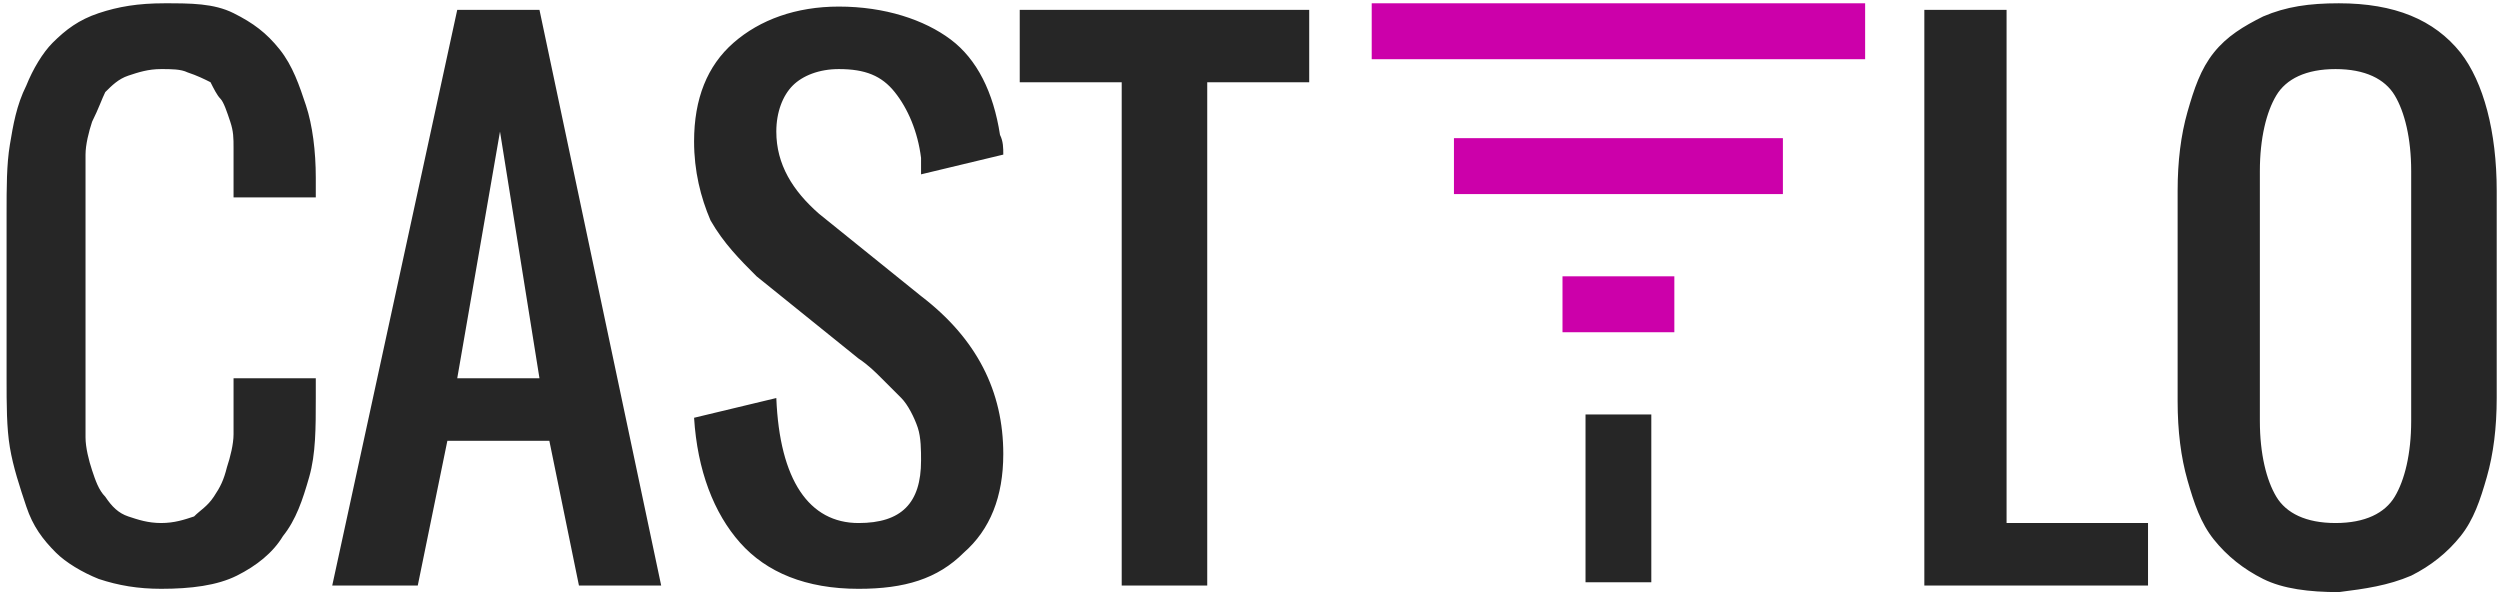 <?xml version="1.0" encoding="UTF-8"?>
<svg enable-background="new 0 0 76 18" version="1.1" viewBox="0 0 76 18" xml:space="preserve" xmlns="http://www.w3.org/2000/svg">
<rect x="41.7" y=".1" width="15" height="1.7" fill="#c0a"><animate attributeName="opacity" attributeType="CSS" dur="3s" repeatCount="indefinite" values="1; 0; 0; 1"/></rect>
<rect x="44.2" y="4.2" width="10" height="1.7" fill="#c0a"><animate attributeName="opacity" attributeType="CSS" dur="3s" repeatCount="indefinite" values="1; 0; 1; 1"/></rect>
<path d="m50.9 10.1v-1.7h-3.4v1.7h3.4z" fill="#c0a"/>
<path d="m7.2 17.5c0.6-0.3 1.1-0.7 1.4-1.2 0.4-0.5 0.6-1.1 0.8-1.8s0.2-1.5 0.2-2.4v-0.6h-2.5v0.6 1.1c0 0.3-0.1 0.7-0.2 1-0.1 0.4-0.2 0.6-0.4 0.9s-0.4 0.4-0.6 0.6c-0.3 0.1-0.6 0.2-1 0.2s-0.7-0.1-1-0.2-0.5-0.3-0.7-0.6c-0.2-0.2-0.3-0.5-0.4-0.8s-0.2-0.7-0.2-1 0-0.7 0-1.1v-6.3-1.2c0-0.3 0.1-0.7 0.2-1 0.2-0.4 0.3-0.7 0.4-0.9 0.2-0.2 0.4-0.4 0.7-0.5s0.6-0.2 1-0.2c0.3 0 0.6 0 0.8 0.1 0.3 0.1 0.5 0.2 0.7 0.3 0.1 0.2 0.2 0.4 0.3 0.5s0.2 0.4 0.3 0.7 0.1 0.5 0.1 0.8v0.9 0.6h2.5v-0.6c0-0.8-0.1-1.6-0.3-2.2s-0.4-1.2-0.8-1.7-0.8-0.8-1.4-1.1-1.3-0.3-2.1-0.3-1.4 0.1-2 0.3-1 0.5-1.4 0.9c-0.3 0.3-0.6 0.8-0.8 1.3-0.3 0.6-0.4 1.2-0.5 1.8s-0.1 1.3-0.1 2.1v5c0 0.8 0 1.5 0.1 2.1s0.3 1.2 0.5 1.8 0.5 1 0.9 1.4c0.3 0.3 0.8 0.6 1.3 0.8 0.6 0.2 1.2 0.3 1.9 0.3 0.9 0 1.7-0.1 2.3-0.4zm8-13.5l1.2 7.5h-2.5l1.3-7.5zm-2.5 13.8l0.9-4.4h3.1l0.9 4.4h2.5l-3.7-17.5h-2.5l-3.8 17.5h2.6zm16.6-1c0.8-0.7 1.2-1.7 1.2-3 0-1.9-0.8-3.5-2.5-4.8l-3.1-2.5c-0.8-0.7-1.3-1.5-1.3-2.5 0-0.6 0.2-1.1 0.5-1.4s0.8-0.5 1.4-0.5c0.8 0 1.3 0.2 1.7 0.7s0.7 1.2 0.8 2v0.5l2.5-0.6c0-0.2 0-0.4-0.1-0.6-0.2-1.3-0.7-2.3-1.5-2.9s-2-1-3.4-1c-1.3 0-2.4 0.4-3.2 1.1s-1.2 1.7-1.2 3c0 0.9 0.2 1.7 0.5 2.4 0.4 0.7 0.9 1.2 1.4 1.7l3.1 2.5c0.3 0.2 0.5 0.4 0.7 0.6s0.4 0.4 0.6 0.6 0.4 0.6 0.5 0.9 0.1 0.7 0.1 1c0 1.3-0.6 1.9-1.9 1.9-1.5 0-2.4-1.3-2.5-3.8l-2.5 0.6c0.1 1.6 0.6 2.9 1.4 3.8s2 1.4 3.6 1.4c1.4 0 2.4-0.3 3.2-1.1zm7.4 1v-15.3h3.1v-2.2h-8.8v2.2h3.1v15.3h2.6zm11.5-5.2h2v5.1h-2v-5.1zm17.1 5.2v-1.9h-4.3v-15.6h-2.5v17.5h6.8zm8-0.3c0.6-0.3 1.1-0.7 1.5-1.2s0.6-1.1 0.8-1.8 0.3-1.5 0.3-2.4v-6.3c0-1.8-0.4-3.3-1.1-4.2-0.8-1-2-1.5-3.7-1.5-0.9 0-1.6 0.1-2.3 0.4-0.6 0.3-1.1 0.6-1.5 1.1s-0.6 1.1-0.8 1.8-0.3 1.5-0.3 2.4v6.4c0 0.9 0.1 1.7 0.3 2.4s0.4 1.3 0.8 1.8 0.9 0.9 1.5 1.2 1.4 0.4 2.3 0.4c0.8-0.1 1.5-0.2 2.2-0.5zm-4.6-4.7v-7.6c0-1 0.2-1.8 0.5-2.3s0.9-0.8 1.8-0.8 1.5 0.3 1.8 0.8 0.5 1.3 0.5 2.3v7.6c0 1-0.2 1.8-0.5 2.3s-0.9 0.8-1.8 0.8-1.5-0.3-1.8-0.8-0.5-1.3-0.5-2.3z" fill="#262626"/>
</svg>